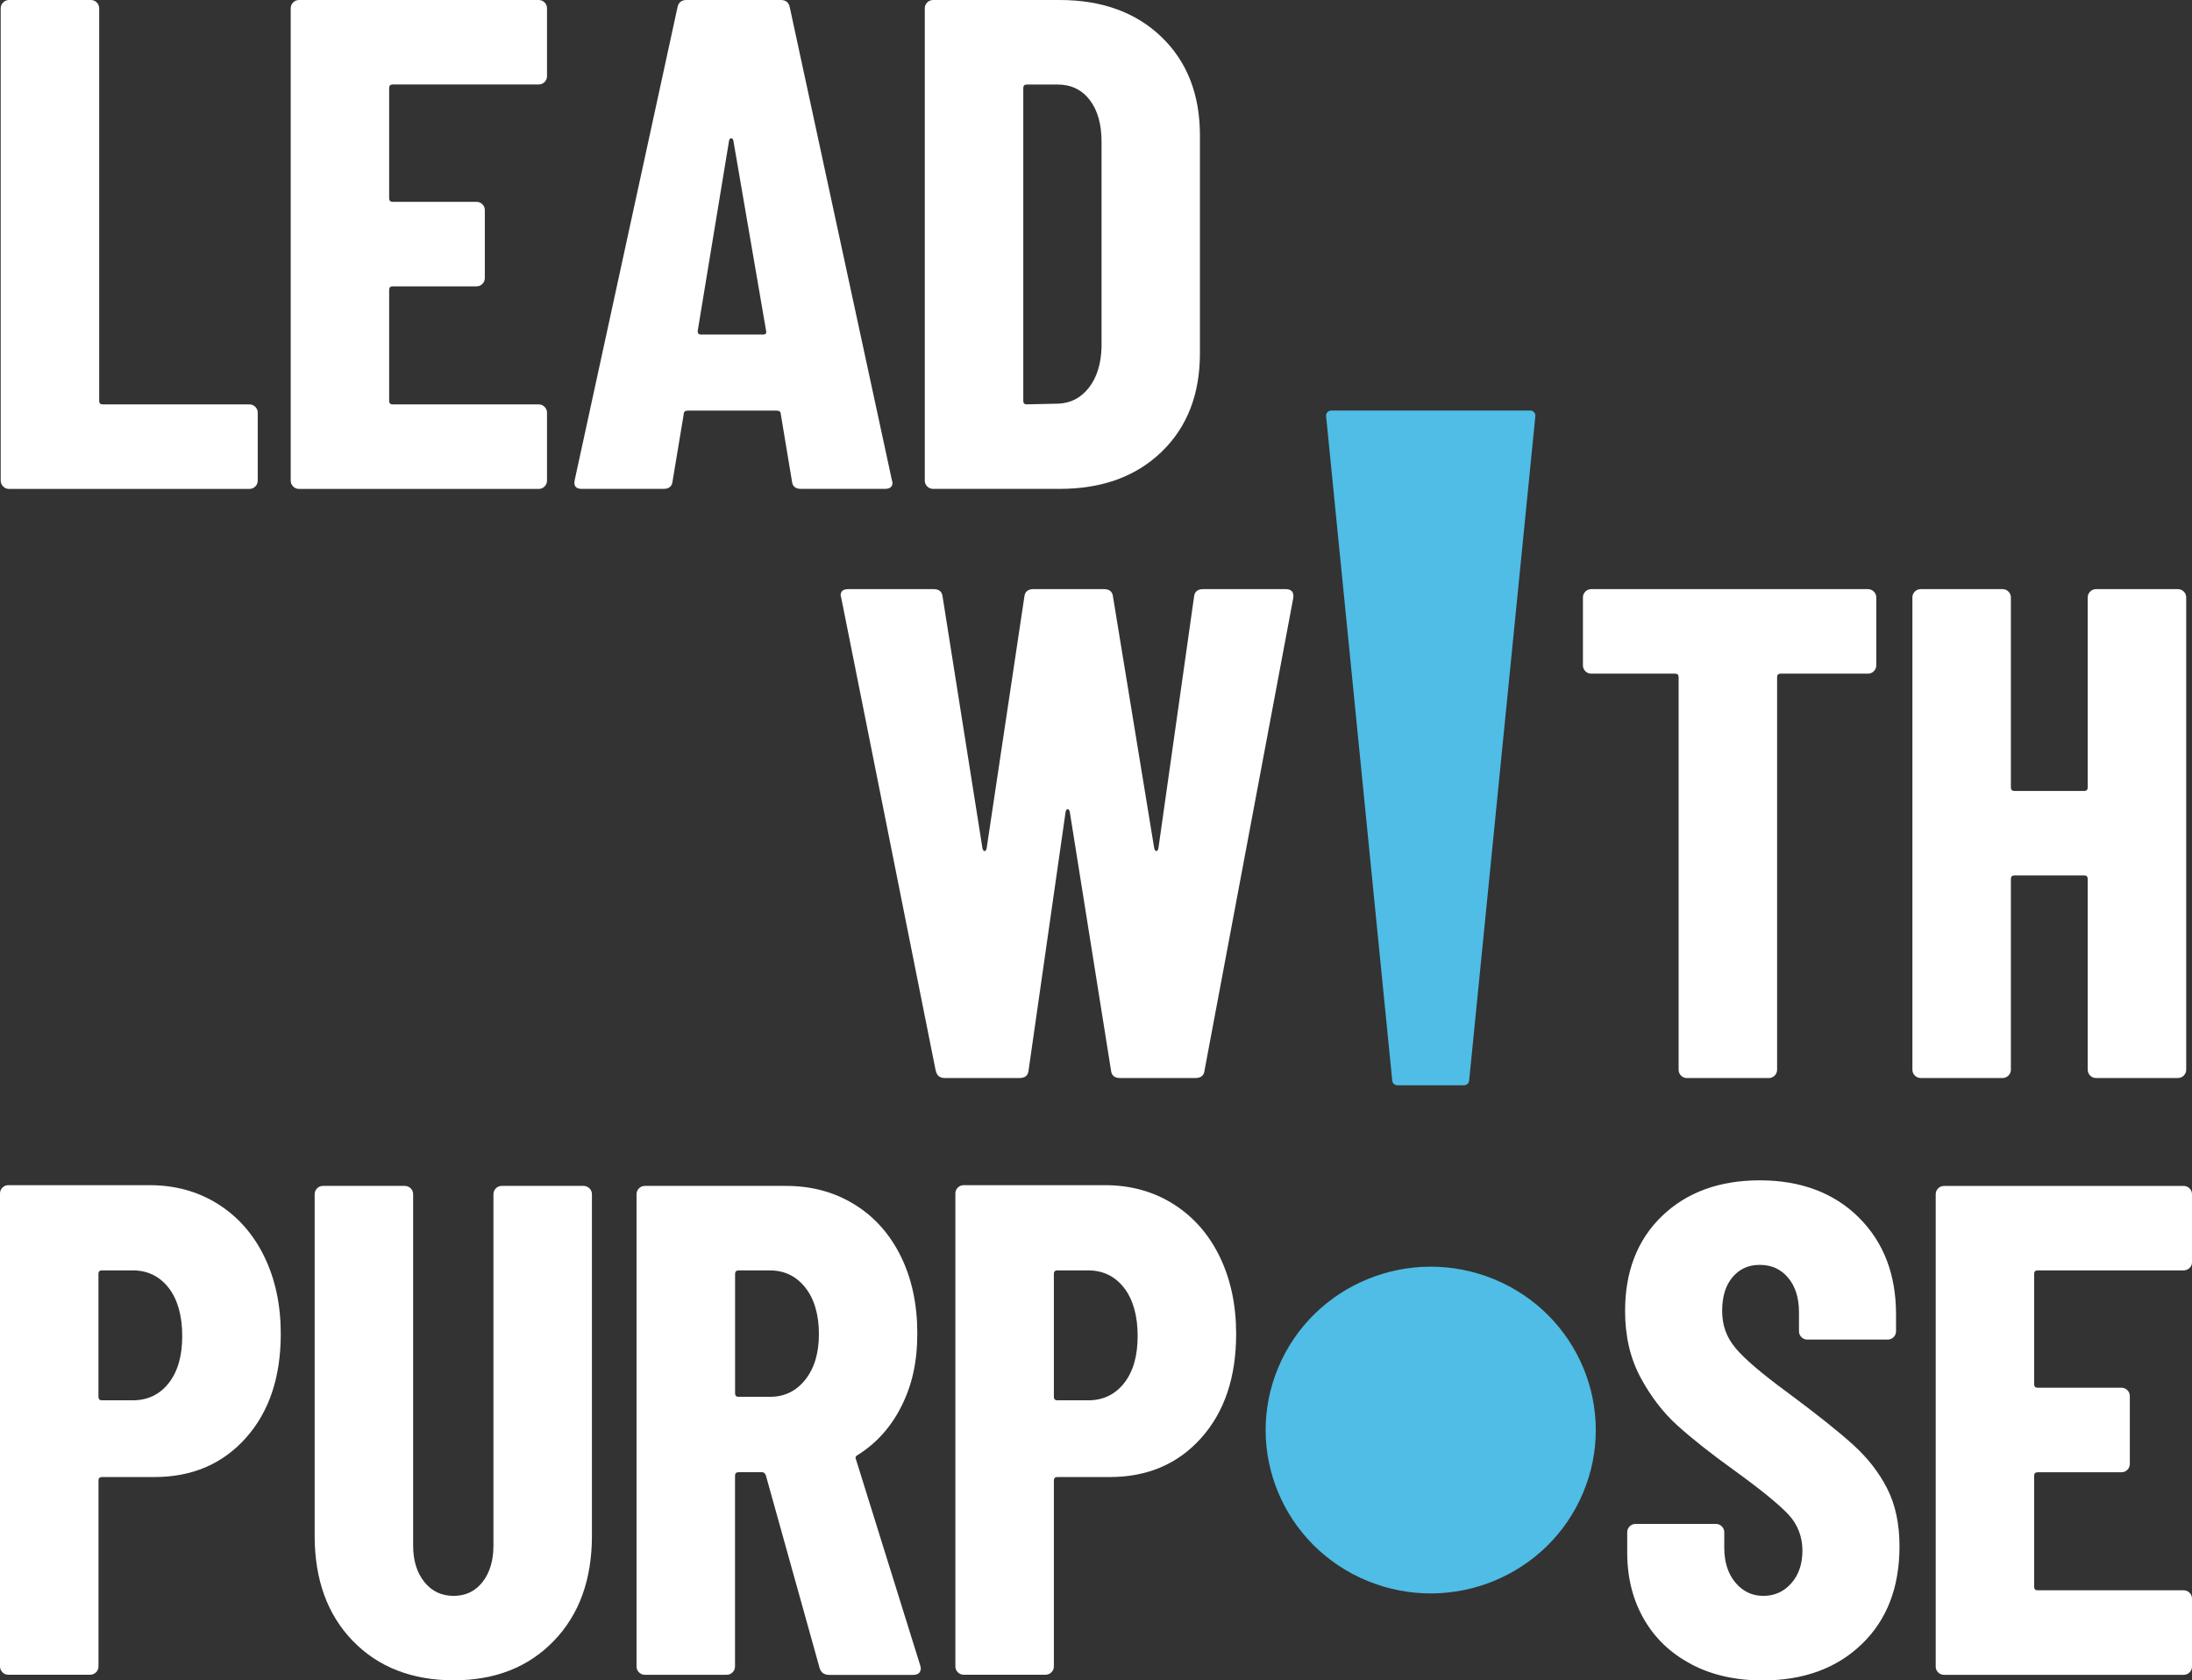 <?xml version="1.0" encoding="UTF-8"?> <svg xmlns="http://www.w3.org/2000/svg" id="Layer_1" data-name="Layer 1" viewBox="0 0 412.83 316.45"><rect x="0" y="0" width="412.83" height="316.45" fill="#333333" stroke="none"/><defs><style> .cls-1 { fill: #4fbde5; } .cls-2 { fill: #fff; } </style></defs><path class="cls-2" d="M.59,91.61c-.31-.31-.46-.68-.46-1.12V1.58c0-.44.15-.81.46-1.12C.9.16,1.27,0,1.71,0h15.39c.44,0,.81.15,1.12.46.31.31.46.68.46,1.12v73.92c0,.44.22.66.66.66h27.62c.44,0,.81.15,1.12.46.31.31.46.68.46,1.12v12.76c0,.44-.15.81-.46,1.12-.31.31-.68.46-1.12.46H1.71c-.44,0-.81-.15-1.12-.46"></path><path class="cls-2" d="M102.56,15.45c-.31.31-.68.46-1.12.46h-27.49c-.44,0-.66.22-.66.66v20.78c0,.44.22.66.66.66h15.78c.44,0,.81.15,1.12.46.31.31.46.68.46,1.12v12.76c0,.44-.15.81-.46,1.12-.31.31-.68.46-1.12.46h-15.78c-.44,0-.66.22-.66.66v20.91c0,.44.22.66.66.66h27.49c.44,0,.81.15,1.12.46.31.31.46.68.46,1.12v12.76c0,.44-.15.81-.46,1.12-.31.31-.68.46-1.12.46h-45.11c-.44,0-.81-.15-1.12-.46-.31-.31-.46-.68-.46-1.12V1.58c0-.44.15-.81.46-1.12.31-.31.68-.46,1.12-.46h45.11c.44,0,.81.15,1.12.46.31.31.46.68.46,1.12v12.76c0,.44-.15.81-.46,1.12"></path><path class="cls-2" d="M131.92,63h11.84c.44,0,.61-.22.53-.66l-6.18-35.91c-.09-.26-.22-.39-.4-.39s-.31.13-.39.39l-5.92,35.91c0,.44.17.66.53.66M149.15,90.62l-2.1-12.63c0-.44-.26-.66-.79-.66h-16.7c-.53,0-.79.22-.79.66l-2.1,12.63c-.09.97-.66,1.45-1.71,1.45h-15.39c-1.14,0-1.58-.57-1.32-1.71L127.58,1.45c.17-.96.74-1.45,1.71-1.45h17.76c.96,0,1.53.48,1.71,1.45l19.2,88.91.13.53c0,.79-.48,1.18-1.45,1.18h-15.78c-1.05,0-1.62-.48-1.71-1.45"></path><path class="cls-2" d="M193.38,76.15l5.92-.13c2.37-.09,4.29-1.1,5.79-3.02,1.49-1.93,2.28-4.47,2.37-7.63V26.7c0-3.33-.75-5.96-2.24-7.89-1.49-1.93-3.51-2.89-6.05-2.89h-5.79c-.44,0-.66.22-.66.66v58.92c0,.44.22.66.66.66M174.63,91.61c-.31-.31-.46-.68-.46-1.12V1.58c0-.44.15-.81.46-1.12.31-.3.68-.46,1.12-.46h23.81c7.98,0,14.38,2.33,19.2,6.97,4.82,4.65,7.23,10.83,7.23,18.54v41.04c0,7.72-2.41,13.9-7.23,18.55-4.82,4.65-11.22,6.97-19.2,6.97h-23.81c-.44,0-.81-.15-1.12-.46"></path><path class="cls-2" d="M176.21,201.57l-17.76-88.91-.13-.53c0-.79.48-1.18,1.45-1.18h16.05c1.05,0,1.62.48,1.71,1.45l7.5,47.35c.09.35.22.53.4.53s.31-.17.39-.53l7.1-47.35c.09-.96.66-1.45,1.71-1.45h13.28c1.05,0,1.62.48,1.71,1.45l7.76,47.35c.09.35.22.53.39.53s.31-.17.4-.53l6.71-47.35c.09-.96.66-1.45,1.71-1.45h15.52c1.14,0,1.62.57,1.45,1.71l-16.7,88.91c-.09.97-.66,1.45-1.71,1.45h-14.2c-1.05,0-1.62-.48-1.71-1.45l-7.76-48.66c-.09-.35-.22-.53-.4-.53s-.31.18-.39.53l-6.97,48.66c-.09.97-.66,1.45-1.71,1.45h-14.07c-.97,0-1.53-.48-1.71-1.45"></path><path class="cls-2" d="M352.91,111.41c.31.31.46.68.46,1.12v12.76c0,.44-.16.81-.46,1.12-.31.31-.68.46-1.12.46h-16.44c-.44,0-.66.22-.66.66v73.92c0,.44-.15.81-.46,1.12-.31.31-.68.46-1.12.46h-15.39c-.44,0-.81-.15-1.12-.46-.31-.31-.46-.68-.46-1.12v-73.92c0-.44-.22-.66-.66-.66h-15.78c-.44,0-.81-.15-1.12-.46-.31-.31-.46-.68-.46-1.12v-12.76c0-.44.15-.81.46-1.12.31-.31.68-.46,1.12-.46h52.08c.44,0,.81.15,1.12.46"></path><path class="cls-2" d="M393.65,111.41c.31-.31.68-.46,1.12-.46h15.39c.44,0,.81.15,1.12.46.31.31.46.68.46,1.12v88.91c0,.44-.15.81-.46,1.12-.31.31-.68.46-1.12.46h-15.39c-.44,0-.81-.15-1.12-.46-.31-.31-.46-.68-.46-1.12v-35.91c0-.44-.22-.66-.66-.66h-13.15c-.44,0-.66.22-.66.66v35.91c0,.44-.15.81-.46,1.12-.31.31-.68.46-1.12.46h-15.39c-.44,0-.81-.15-1.12-.46-.31-.31-.46-.68-.46-1.12v-88.91c0-.44.15-.81.46-1.12.31-.31.68-.46,1.12-.46h15.39c.44,0,.81.15,1.12.46.31.31.46.68.46,1.12v35.77c0,.44.22.66.66.66h13.15c.44,0,.66-.22.66-.66v-35.77c0-.44.15-.81.46-1.12"></path><path class="cls-2" d="M31.76,260.49c1.71-2.15,2.56-5.11,2.56-8.88s-.85-6.88-2.56-9.07c-1.71-2.19-3.97-3.29-6.77-3.29h-5.79c-.44,0-.66.22-.66.66v23.15c0,.44.22.66.66.66h5.79c2.8,0,5.06-1.07,6.77-3.22M41.04,226.75c3.77,2.37,6.68,5.68,8.75,9.93,2.06,4.25,3.09,9.1,3.09,14.53,0,8.15-2.19,14.69-6.58,19.6-4.39,4.91-10.13,7.36-17.23,7.36h-9.86c-.44,0-.66.22-.66.66v34.99c0,.44-.15.81-.46,1.12-.31.31-.68.46-1.12.46H1.58c-.44,0-.81-.15-1.12-.46-.31-.31-.46-.68-.46-1.12v-89.04c0-.44.15-.81.46-1.12.31-.31.68-.46,1.12-.46h26.57c4.82,0,9.12,1.18,12.89,3.55"></path><path class="cls-2" d="M66.43,309.02c-4.78-4.95-7.17-11.55-7.17-19.79v-64.31c0-.44.15-.81.46-1.12.31-.31.68-.46,1.12-.46h15.39c.44,0,.81.16,1.12.46.31.31.46.68.46,1.12v66.16c0,2.81.7,5.09,2.1,6.84,1.4,1.76,3.24,2.63,5.52,2.63s4.1-.88,5.46-2.63c1.36-1.75,2.04-4.03,2.04-6.84v-66.16c0-.44.15-.81.46-1.12.31-.31.68-.46,1.12-.46h15.39c.44,0,.81.16,1.12.46.31.31.46.68.46,1.12v64.31c0,8.24-2.39,14.84-7.17,19.79-4.78,4.96-11.07,7.43-18.87,7.43s-14.23-2.48-19-7.43"></path><path class="cls-2" d="M138.44,239.91v22.49c0,.44.22.66.66.66h5.92c2.72,0,4.93-1.07,6.64-3.22,1.71-2.15,2.57-5.02,2.57-8.61s-.86-6.6-2.57-8.75c-1.71-2.15-3.92-3.22-6.64-3.22h-5.92c-.44,0-.66.22-.66.66M154.35,314.09l-10.13-36.3c-.18-.35-.4-.53-.66-.53h-4.47c-.44,0-.66.22-.66.66v35.91c0,.44-.16.81-.46,1.12-.31.31-.68.46-1.12.46h-15.39c-.44,0-.81-.15-1.12-.46-.31-.31-.46-.68-.46-1.12v-88.91c0-.44.15-.81.46-1.12.31-.31.68-.46,1.12-.46h26.57c4.82,0,9.12,1.16,12.89,3.49,3.77,2.32,6.68,5.59,8.75,9.8,2.06,4.21,3.09,9.03,3.09,14.47s-.99,9.73-2.96,13.68c-1.97,3.94-4.71,7.01-8.22,9.21-.18.09-.31.2-.39.33-.09.13-.09.29,0,.46l12.1,38.8.13.53c0,.88-.48,1.32-1.45,1.32h-15.78c-.97,0-1.58-.44-1.84-1.32"></path><path class="cls-2" d="M211.7,260.49c1.71-2.15,2.56-5.11,2.56-8.88s-.85-6.88-2.56-9.07c-1.71-2.19-3.97-3.29-6.77-3.29h-5.79c-.44,0-.66.22-.66.66v23.15c0,.44.22.66.66.66h5.79c2.8,0,5.06-1.07,6.77-3.22M220.97,226.75c3.77,2.37,6.68,5.68,8.75,9.93,2.06,4.25,3.09,9.1,3.09,14.53,0,8.15-2.19,14.69-6.58,19.6-4.39,4.91-10.13,7.36-17.23,7.36h-9.86c-.44,0-.66.22-.66.66v34.99c0,.44-.15.81-.46,1.12-.31.31-.68.46-1.12.46h-15.39c-.44,0-.81-.15-1.12-.46-.31-.31-.46-.68-.46-1.12v-89.04c0-.44.15-.81.46-1.12.31-.31.68-.46,1.12-.46h26.57c4.82,0,9.12,1.18,12.89,3.55"></path><path class="cls-2" d="M318.56,313.43c-3.86-2.02-6.84-4.84-8.94-8.48-2.1-3.64-3.16-7.83-3.16-12.56v-3.81c0-.44.15-.81.46-1.12.31-.31.68-.46,1.12-.46h15.12c.44,0,.81.15,1.12.46.31.31.46.68.46,1.12v2.89c0,2.72.7,4.91,2.1,6.58,1.4,1.67,3.16,2.5,5.26,2.5s3.86-.79,5.26-2.37c1.4-1.58,2.1-3.64,2.1-6.18s-.88-4.89-2.63-6.77c-1.76-1.88-5.17-4.67-10.26-8.35-4.39-3.16-7.94-5.96-10.65-8.42-2.72-2.45-5.04-5.48-6.97-9.08-1.93-3.6-2.89-7.76-2.89-12.49,0-7.45,2.32-13.42,6.97-17.89,4.65-4.47,10.79-6.71,18.41-6.71s13.92,2.32,18.61,6.97c4.69,4.65,7.04,10.74,7.04,18.28v3.16c0,.44-.15.81-.46,1.12-.31.31-.68.46-1.12.46h-15.12c-.44,0-.81-.15-1.12-.46-.31-.31-.46-.68-.46-1.12v-3.55c0-2.72-.68-4.89-2.04-6.51-1.36-1.62-3.14-2.43-5.33-2.43s-3.82.77-5.13,2.3c-1.32,1.54-1.97,3.66-1.97,6.38s.83,4.96,2.5,6.97c1.67,2.02,4.95,4.82,9.86,8.42,5.44,4.04,9.54,7.3,12.3,9.8,2.76,2.5,4.91,5.26,6.44,8.29,1.53,3.02,2.3,6.64,2.3,10.85,0,7.72-2.37,13.86-7.1,18.41-4.73,4.56-10.96,6.84-18.68,6.84-5.09,0-9.56-1.01-13.41-3.03"></path><path class="cls-2" d="M412.37,238.79c-.31.31-.68.46-1.12.46h-27.49c-.44,0-.66.22-.66.66v20.78c0,.44.22.66.66.66h15.78c.44,0,.81.15,1.12.46.31.31.46.68.46,1.12v12.76c0,.44-.15.81-.46,1.12-.31.31-.68.46-1.12.46h-15.78c-.44,0-.66.22-.66.66v20.91c0,.44.22.66.66.66h27.49c.44,0,.81.15,1.12.46.31.31.46.68.46,1.12v12.76c0,.44-.15.81-.46,1.12-.31.31-.68.46-1.12.46h-45.11c-.44,0-.81-.15-1.12-.46-.31-.31-.46-.68-.46-1.12v-88.91c0-.44.15-.81.46-1.12.31-.31.68-.46,1.12-.46h45.11c.44,0,.81.15,1.12.46.31.31.46.68.46,1.12v12.76c0,.44-.15.81-.46,1.12"></path><g><path class="cls-1" d="M298.17,281.09c-6.57,15.7-24.75,23.15-40.61,16.65-15.86-6.5-23.39-24.49-16.82-40.19,6.57-15.7,24.75-23.15,40.61-16.65,15.86,6.5,23.39,24.49,16.82,40.19"></path><path class="cls-1" d="M250.71,77.32h37.49c.57,0,1.01.49.96,1.06l-12.47,125.14c-.05.49-.46.87-.96.87h-12.56c-.49,0-.91-.37-.96-.87l-12.46-125.14c-.06-.57.39-1.06.96-1.06"></path></g></svg> 